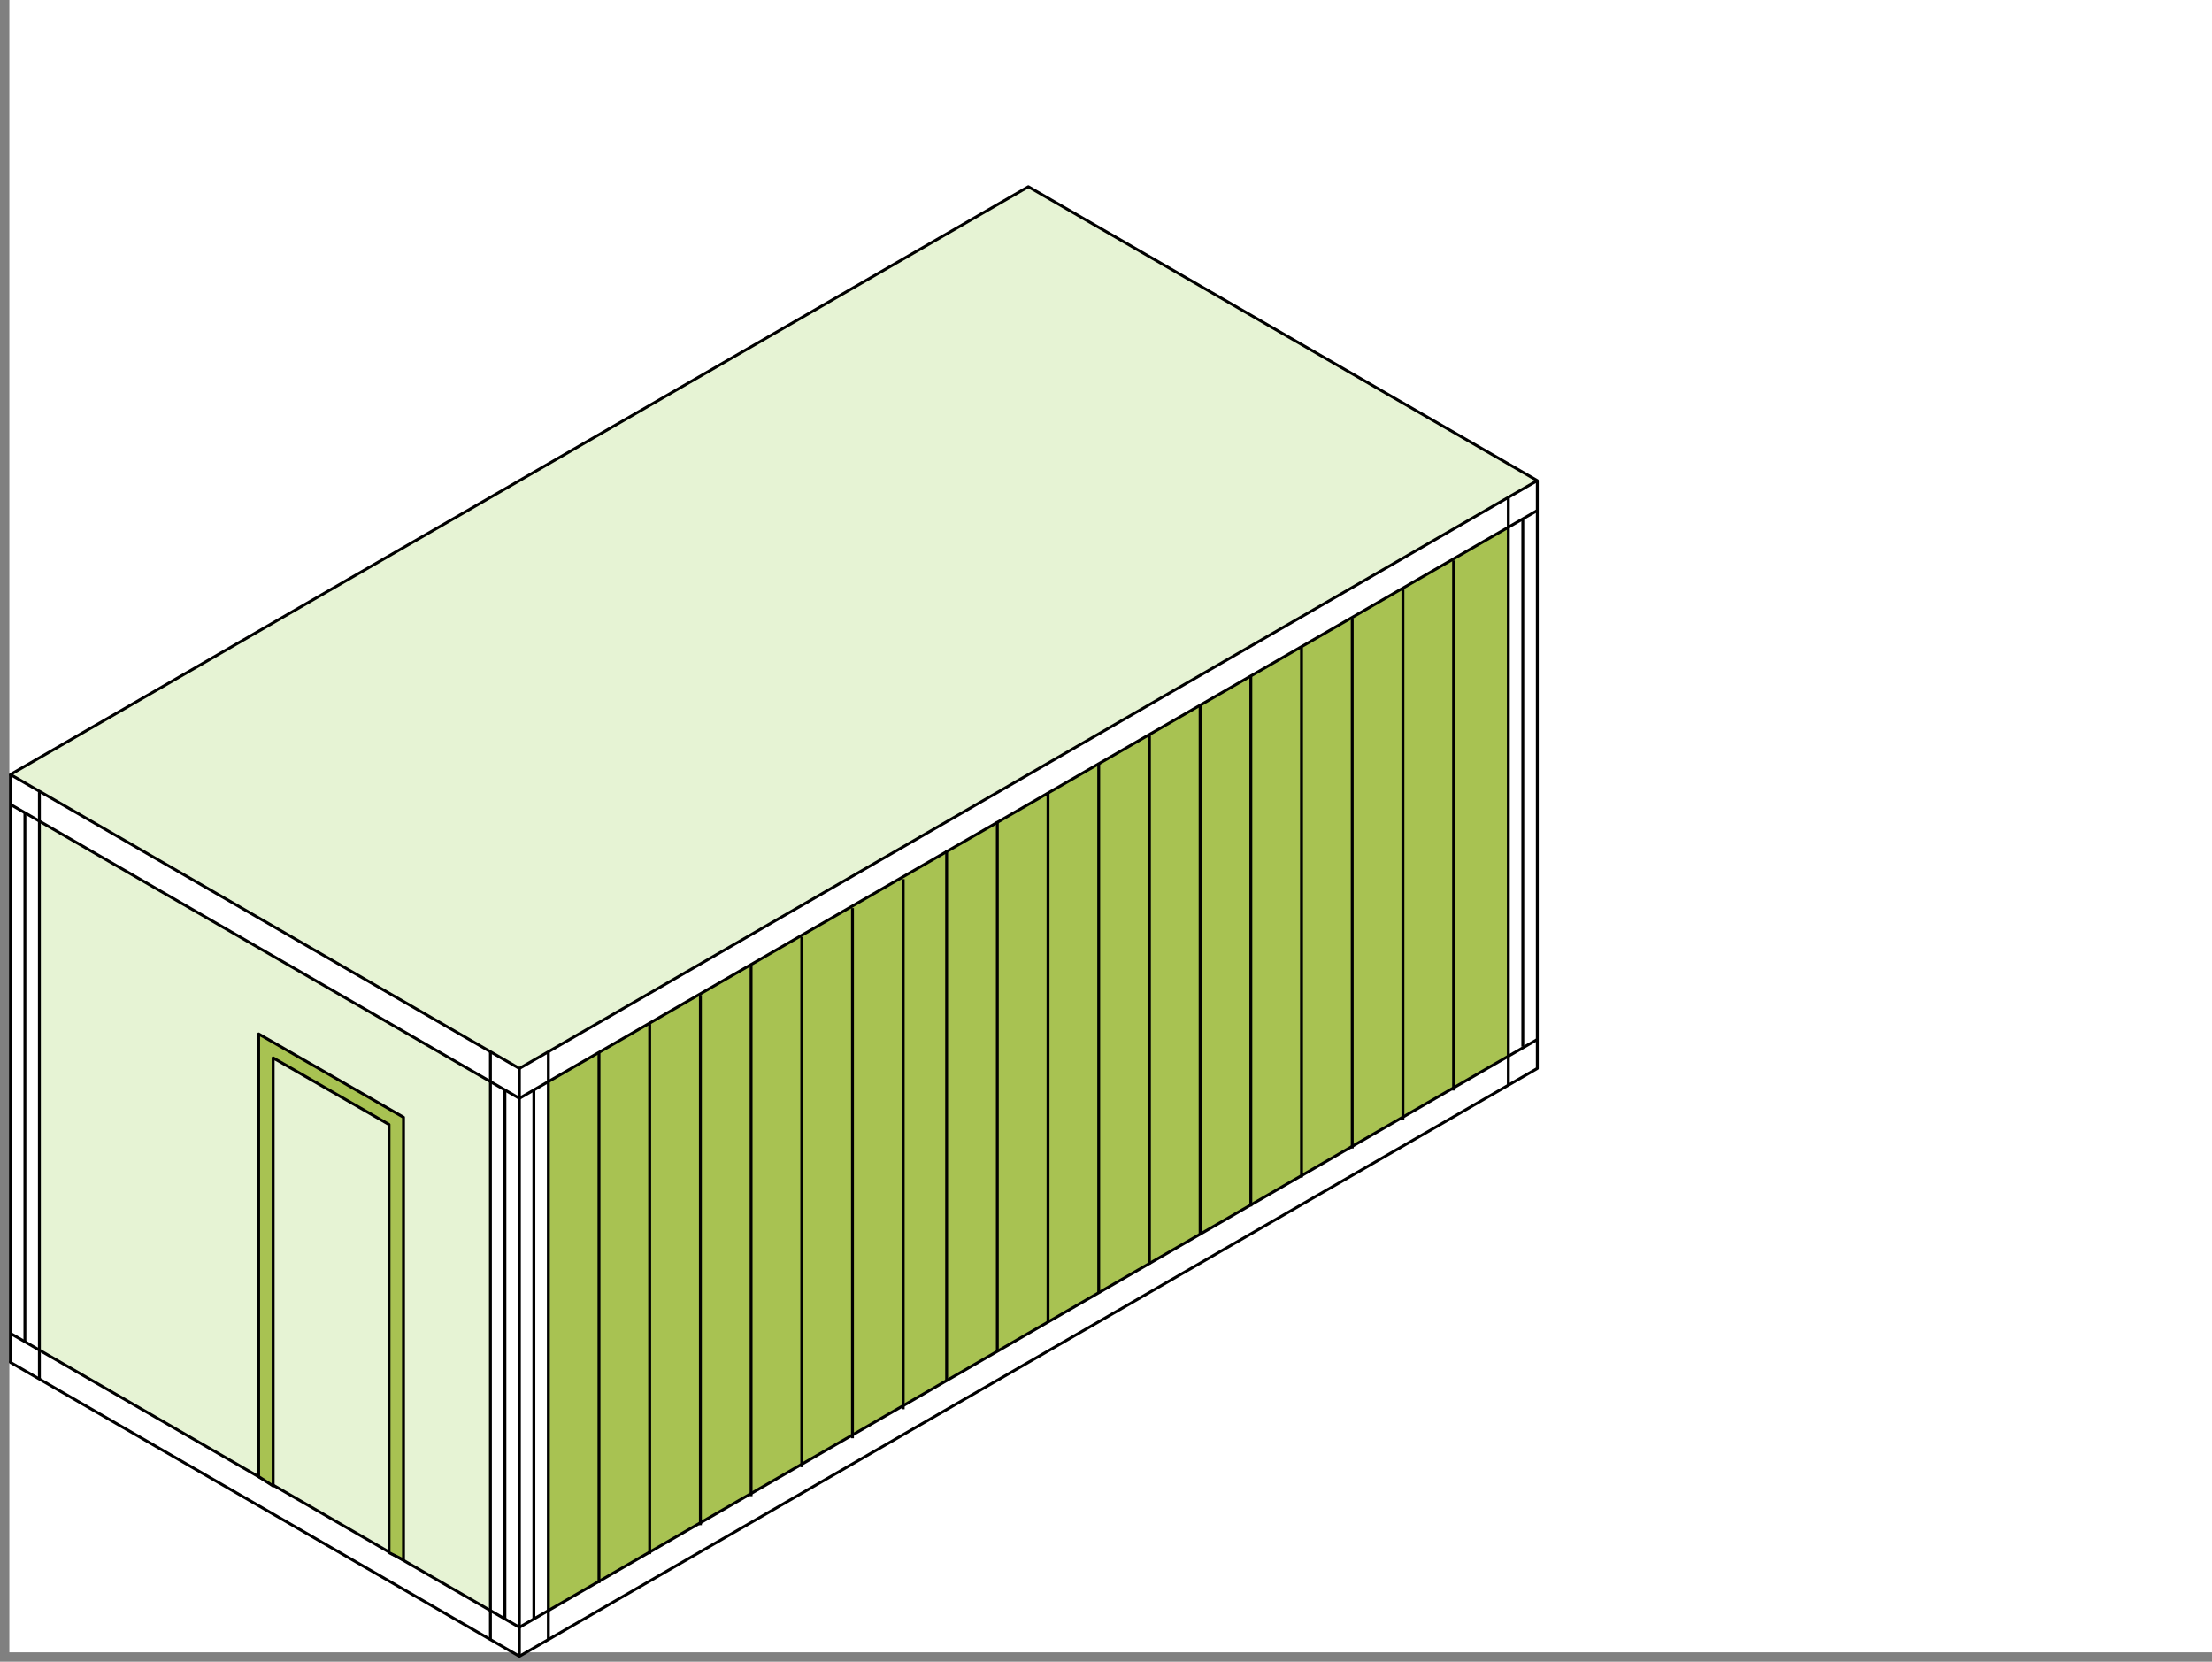 <svg width="237" height="178" viewBox="0 0 237 178" fill="none" xmlns="http://www.w3.org/2000/svg">
<rect x="0" y="0" width="237" height="178" fill="#808080" stroke="none"/>
<rect width="236" height="177" transform="translate(1)" fill="white"/>
<path d="M1 146.02V83.049L55.862 114.67L164.539 51.583L164.771 114.593L55.629 177.409L1 146.02Z" fill="white"/>
<path d="M4.22 87.961L4.312 144.557L52.544 172.527V115.802L4.22 87.961Z" fill="#E6F3D4"/>
<path d="M58.752 115.824V172.527L161.606 113.141V56.478L58.752 115.824Z" fill="#A8C252"/>
<path d="M164.71 111.348L55.648 174.319L1.116 142.832" stroke="black" stroke-width="0.31" stroke-miterlimit="10"/>
<path d="M164.71 54.685L55.648 117.655L1.116 86.169" stroke="black" stroke-width="0.31" stroke-miterlimit="10"/>
<path d="M55.648 114.454V177.423" stroke="black" stroke-width="0.31" stroke-miterlimit="10"/>
<path d="M54.096 116.678V173.465" stroke="black" stroke-width="0.31" stroke-miterlimit="10"/>
<path d="M57.2 116.678V173.465" stroke="black" stroke-width="0.31" stroke-miterlimit="10"/>
<path d="M64.177 112.798V169.585" stroke="black" stroke-width="0.31" stroke-miterlimit="10"/>
<path d="M69.609 109.694V166.481" stroke="black" stroke-width="0.31" stroke-miterlimit="10"/>
<path d="M75.041 106.59V163.377" stroke="black" stroke-width="0.31" stroke-miterlimit="10"/>
<path d="M80.473 103.486V160.273" stroke="black" stroke-width="0.31" stroke-miterlimit="10"/>
<path d="M85.905 100.382V157.169" stroke="black" stroke-width="0.31" stroke-miterlimit="10"/>
<path d="M91.337 97.278V154.065" stroke="black" stroke-width="0.31" stroke-miterlimit="10"/>
<path d="M96.769 94.174V150.962" stroke="black" stroke-width="0.31" stroke-miterlimit="10"/>
<path d="M101.425 91.07V147.858" stroke="black" stroke-width="0.31" stroke-miterlimit="10"/>
<path d="M106.856 87.966V144.754" stroke="black" stroke-width="0.31" stroke-miterlimit="10"/>
<path d="M112.288 84.862V141.65" stroke="black" stroke-width="0.31" stroke-miterlimit="10"/>
<path d="M117.72 81.758V138.546" stroke="black" stroke-width="0.31" stroke-miterlimit="10"/>
<path d="M123.152 78.654V135.442" stroke="black" stroke-width="0.31" stroke-miterlimit="10"/>
<path d="M128.584 75.551V132.338" stroke="black" stroke-width="0.31" stroke-miterlimit="10"/>
<path d="M134.016 72.447V129.234" stroke="black" stroke-width="0.31" stroke-miterlimit="10"/>
<path d="M139.448 69.343V126.13" stroke="black" stroke-width="0.31" stroke-miterlimit="10"/>
<path d="M144.88 66.239V123.026" stroke="black" stroke-width="0.31" stroke-miterlimit="10"/>
<path d="M150.312 63.135V119.922" stroke="black" stroke-width="0.31" stroke-miterlimit="10"/>
<path d="M155.743 60.031V116.818" stroke="black" stroke-width="0.31" stroke-miterlimit="10"/>
<path d="M52.544 112.706V115.802V172.527V175.638" stroke="black" stroke-width="0.31" stroke-miterlimit="10"/>
<path d="M27.712 158.171V110.759L43.232 119.682V167.095L41.68 166.319V120.458L29.264 113.319V159.18L27.712 158.171Z" fill="#A8C252" stroke="black" stroke-width="0.31" stroke-linecap="round" stroke-linejoin="round"/>
<path d="M58.752 175.638V172.527V115.824V112.706" stroke="black" stroke-width="0.31" stroke-miterlimit="10"/>
<path d="M2.668 87.027V143.763" stroke="black" stroke-width="0.31" stroke-miterlimit="10"/>
<path d="M4.22 84.85V147.721" stroke="black" stroke-width="0.31" stroke-miterlimit="10"/>
<path d="M55.648 114.454L1.116 82.967L110.179 20L164.71 51.484L55.648 114.454Z" fill="#E6F3D4" stroke="black" stroke-width="0.31" stroke-linecap="square" stroke-linejoin="round"/>
<path d="M161.606 53.366V56.478V113.141V116.237" stroke="black" stroke-width="0.31" stroke-miterlimit="10"/>
<path d="M163.158 112.124V104.364V55.581" stroke="black" stroke-width="0.31" stroke-miterlimit="10"/>
<path d="M1.116 82.969V86.169" stroke="black" stroke-width="0.31" stroke-miterlimit="10"/>
<path d="M164.71 114.452L55.648 177.423C55.648 177.423 1.122 145.94 1.116 145.936" stroke="black" stroke-width="0.31" stroke-linecap="round" stroke-linejoin="round"/>
<path d="M1.116 86.169V145.94" stroke="black" stroke-width="0.31" stroke-miterlimit="10"/>
<path d="M164.71 114.452V54.685V51.484" stroke="black" stroke-width="0.31" stroke-miterlimit="10"/>
</svg>
